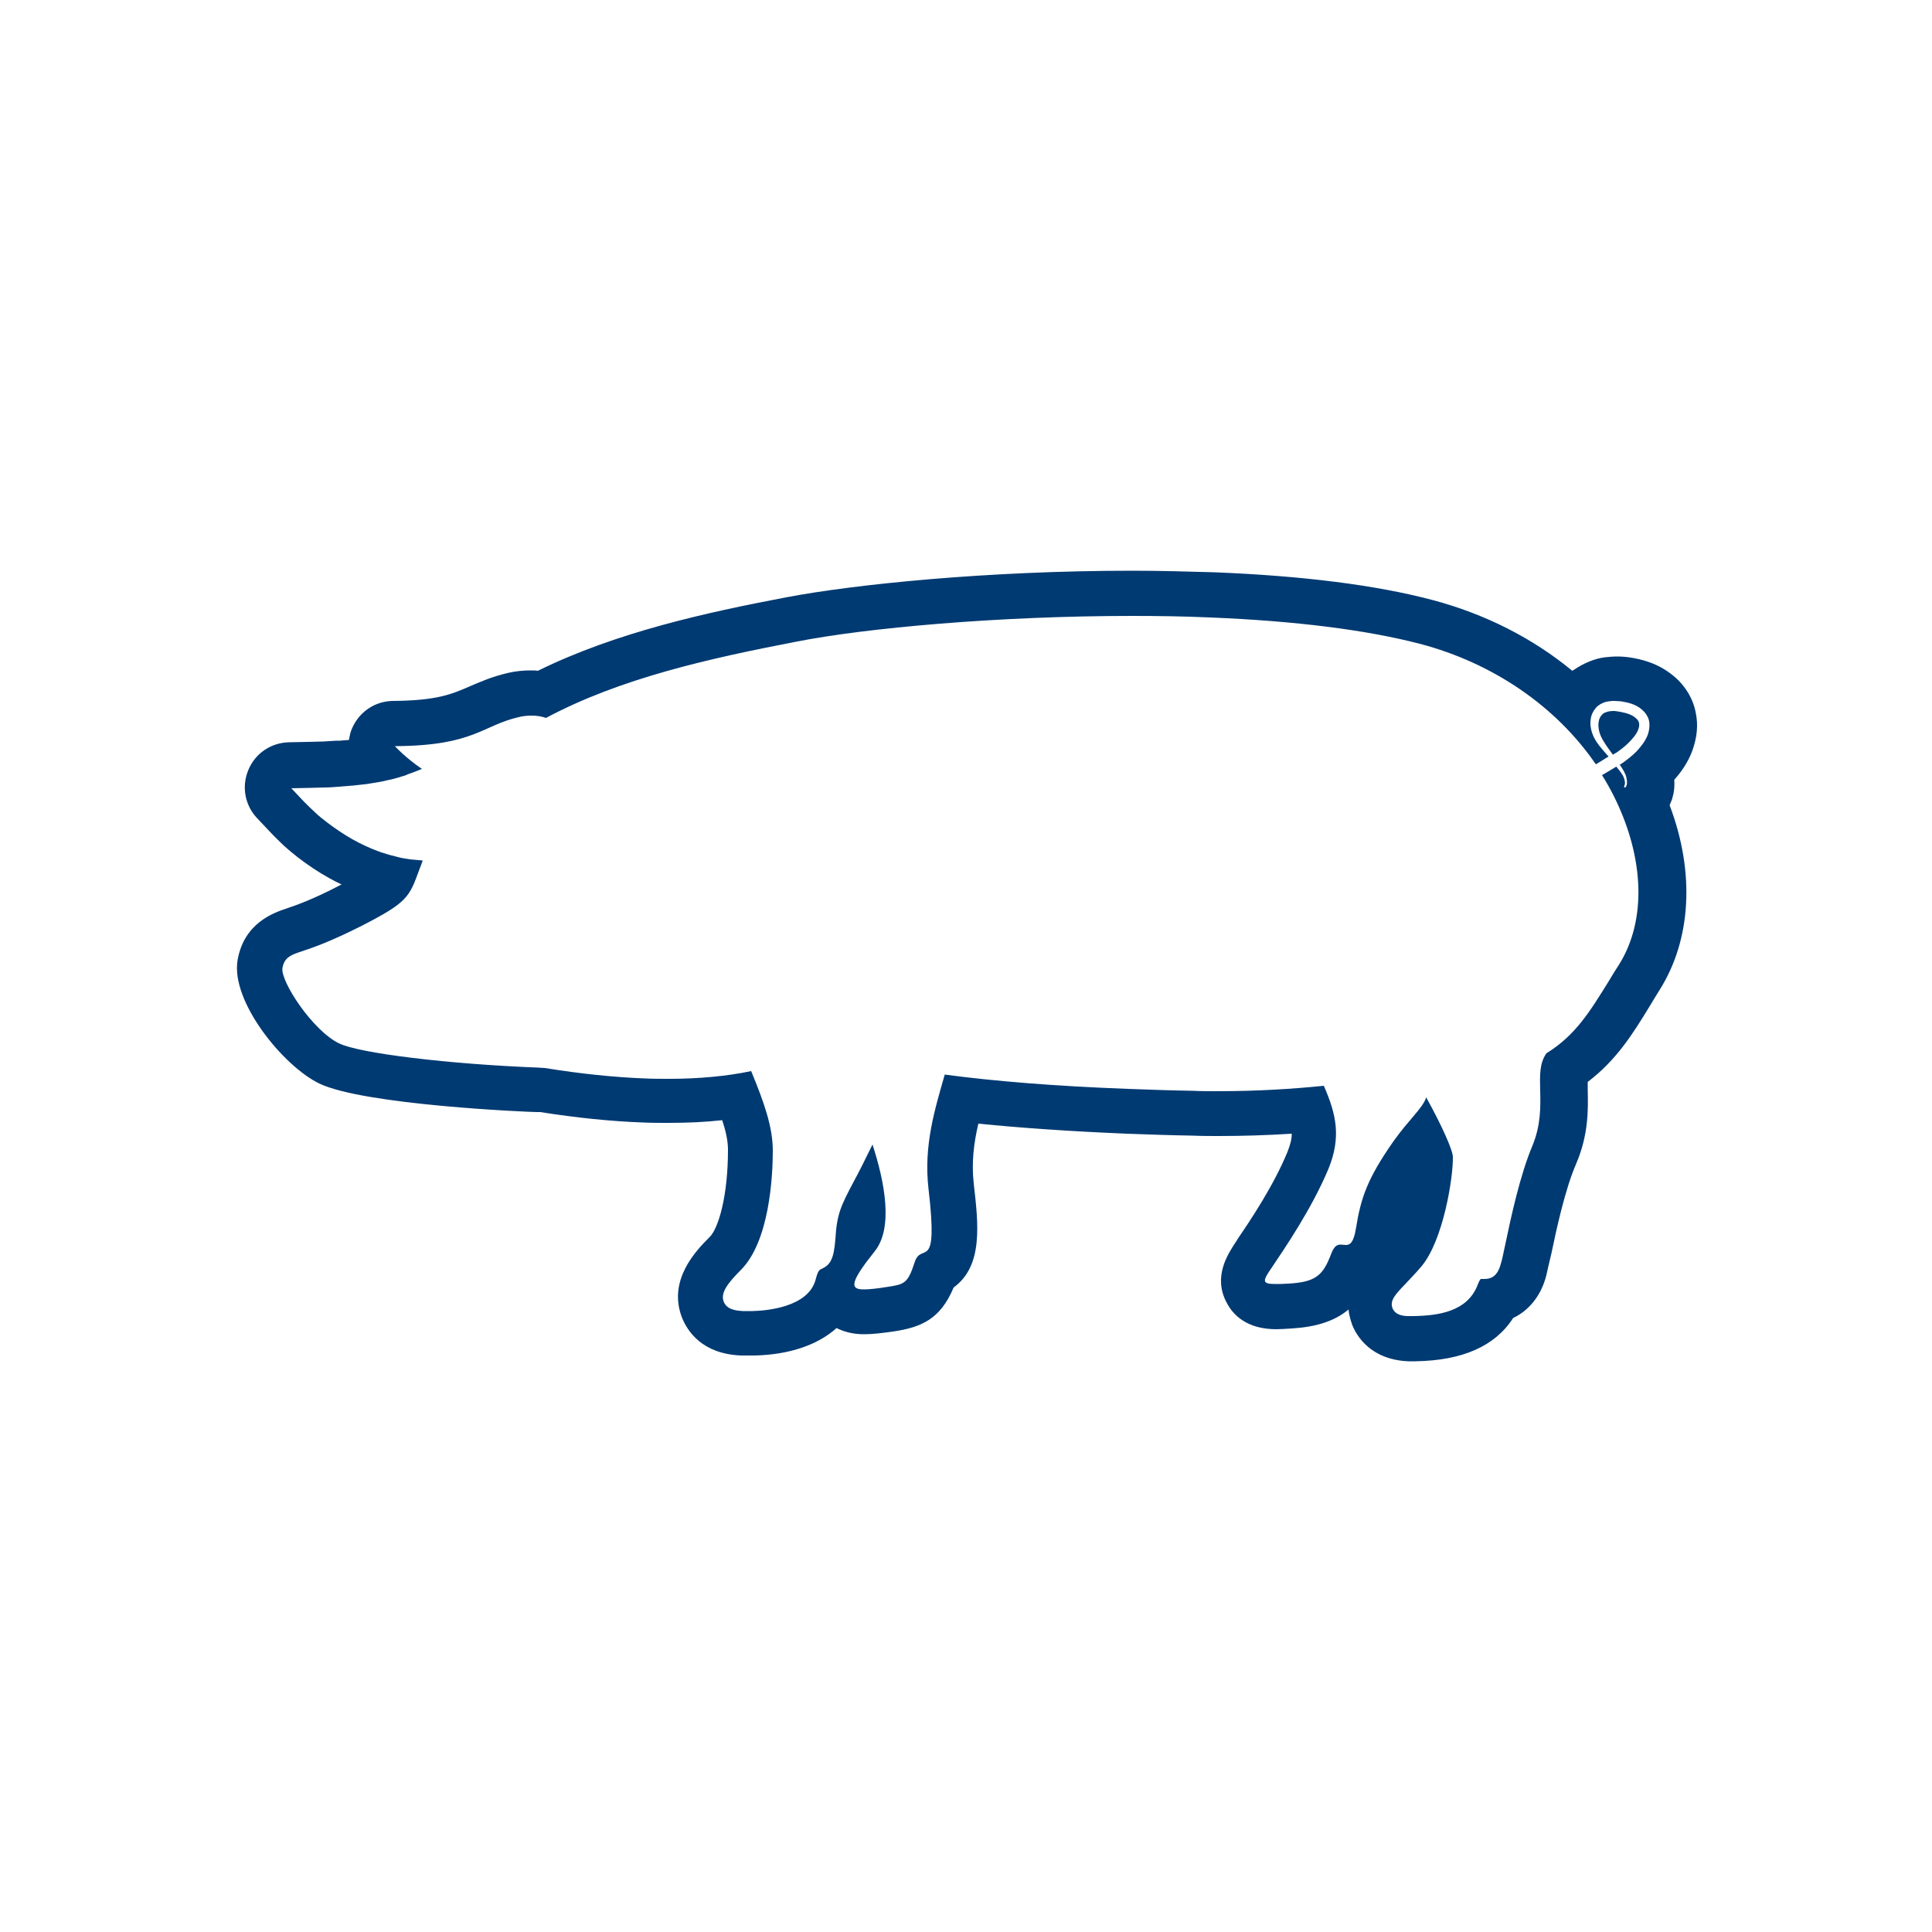<?xml version="1.0" encoding="utf-8"?>
<!-- Generator: Adobe Illustrator 24.1.2, SVG Export Plug-In . SVG Version: 6.00 Build 0)  -->
<svg version="1.1" id="Layer_1" xmlns="http://www.w3.org/2000/svg" xmlns:xlink="http://www.w3.org/1999/xlink" x="0px" y="0px"
	 viewBox="0 0 500 500" style="enable-background:new 0 0 500 500;" xml:space="preserve">
<style type="text/css">
	.st0{fill:#003A72;}
</style>
<path class="st0" d="M293,159.4c6.8,0,13.5,0.1,20.2,0.4c22.1,0.9,40.3,3.2,54.2,6.8c19.1,5,35.4,16.3,45.6,31.2
	c1.1-0.6,2.7-1.7,3.3-2c-0.8-0.9-1.6-1.8-2.4-2.8c-1-1.3-1.9-2.8-2.2-4.7c-0.2-0.9-0.1-1.9,0.1-2.9c0.3-1,0.9-2,1.7-2.7
	c0.9-0.7,1.9-1.1,2.9-1.2c0.5-0.1,0.9-0.1,1.4-0.1c0.6,0,1.1,0.1,1.7,0.1c1.8,0.3,3.8,0.7,5.5,2.2c0.8,0.7,1.6,1.8,1.8,3
	c0.2,1.2,0,2.3-0.3,3.3c-0.7,1.9-1.9,3.3-3,4.5c-1.2,1.2-2.4,2.1-3.5,2.9c-0.3,0.2-0.5,0.3-0.8,0.5c0.8,1.2,1.5,2.3,1.7,3.3
	c0.2,0.8,0.2,1.5,0.1,1.9s-0.3,0.6-0.3,0.6c0,0.1-0.1,0.1-0.2,0.1c0,0,0,0-0.1,0c-0.1-0.1-0.1-0.1-0.1-0.2l0,0c0,0,0.1-0.2,0.2-0.6
	c0.1-0.4,0-1-0.2-1.6c-0.3-0.9-1.1-1.9-2-3c-0.7,0.4-2.6,1.6-3.7,2.2c2.2,3.5,4,7.1,5.5,10.9c5.6,14.3,5.2,28.2-1.2,38.3
	c-0.9,1.4-1.8,2.8-2.6,4.2c-4.8,7.7-8.5,13.9-16.1,18.6c-1.8,2.6-1.7,5.7-1.6,9.6c0.1,4.2,0.2,8.9-2,14.3c-3.2,7.5-5.6,18.7-7,25.4
	c-0.5,2.2-0.8,4-1.2,5.2c-0.9,3.4-2.7,3.9-4.3,3.9c-0.1,0-0.2,0-0.3,0h-0.2c0,0-0.1,0-0.2,0s-0.1,0-0.2,0c0,0-0.3,0.3-0.7,1.3
	c-2.6,7.2-10.3,8.2-16.8,8.3h-0.2c-0.4,0-0.7,0-1,0c-1,0-3.3-0.1-4.1-2c-0.8-2,0.7-3.6,3.2-6.2c1.2-1.3,2.7-2.8,4.3-4.7
	c5.6-6.7,8.2-22.9,8.1-28.3c0-1.7-2.9-8.2-6.9-15.4c-0.9,2.8-4.3,5.5-8.5,11.4c-6.7,9.6-8.4,14.5-9.7,22.6c-0.6,3.7-1.6,4.2-2.6,4.2
	c-0.4,0-0.9-0.1-1.3-0.1c-0.9,0-1.7,0.3-2.5,2.4c-2.1,5.6-4,7.3-11.1,7.7c-1.4,0.1-2.5,0.1-3.4,0.1c-3.6,0-3.2-0.9-0.7-4.5
	c3-4.5,10.1-14.8,14.5-25.3c3.3-8.1,2.1-14-1.2-21.5c-7.9,0.8-17,1.4-27.5,1.4c-2.1,0-4.2,0-6.3-0.1c-5.9-0.1-11.5-0.3-16.9-0.5
	c-18.8-0.7-34.7-2-47.4-3.7c-2.6,9.1-5.5,18.4-4.2,29.6c2.6,22.3-1.8,13.4-3.6,19s-2.7,5.7-7.4,6.4c-2.4,0.4-4.4,0.6-5.8,0.6
	c-3.7,0-3.4-2,2.9-9.9c4.8-6,2.6-17.8-0.6-27.6c-1.9,3.9-3.4,6.9-4.7,9.3c-3.5,6.6-4.5,8.6-4.9,15.1c-0.4,5.4-1.4,6.8-3.6,7.8
	c-0.5,0.2-0.9,0.4-1.5,2.7c-1.9,7.3-12.9,8.1-16.3,8.2c-0.5,0-1,0-1.5,0c-0.4,0-0.8,0-1.1,0c-1.3-0.1-4-0.2-4.9-2.4
	c-0.9-2.3,1-4.8,4.5-8.3c7.3-7.4,8.2-24,8.2-30.8c0-6.2-2.3-12.6-5.6-20.6c-6.2,1.3-13.4,2-21.4,2c-2,0-4,0-6.1-0.1
	c-7.9-0.3-16.6-1.2-25.9-2.7l-1.6-0.1c-23.2-0.9-46.5-3.7-51.7-6.3c-6.8-3.3-15.2-16.1-14.6-19.5c0.5-2.8,2.3-3.4,5-4.3
	c2.7-0.9,7.2-2.4,15.5-6.6c11.9-6.1,12.3-7.4,14.9-14.5c0.3-0.7,0.6-1.6,0.9-2.4c-1.1-0.1-2.2-0.2-3.3-0.3c-1.3-0.2-2.6-0.4-3.9-0.8
	c-1.3-0.3-2.6-0.7-3.8-1.1c-2.5-0.9-4.9-2-7.2-3.3c-2.3-1.3-4.5-2.8-6.6-4.4c-1-0.8-2.1-1.6-3-2.5c-1-0.9-1.9-1.8-2.9-2.8l-3.3-3.5
	l4.9-0.1l3.7-0.1c1.2,0,2.4-0.1,3.7-0.2c1.2-0.1,2.4-0.2,3.7-0.3c1.2-0.1,2.4-0.3,3.6-0.4c1.2-0.2,2.4-0.4,3.6-0.6
	c1.2-0.3,2.4-0.5,3.5-0.8c0.6-0.2,1.2-0.3,1.7-0.5c0.6-0.2,1.2-0.3,1.7-0.6c1.1-0.4,2.3-0.8,3.4-1.3c0.1,0,0.2-0.1,0.3-0.1
	c-4.4-3-7-5.9-7-5.9c20.7-0.1,22.5-5.4,32.4-7.6c0.9-0.2,1.9-0.3,3-0.3c1.3,0,2.6,0.2,3.7,0.6c19.3-10.3,42.3-15.4,64.6-19.7
	C224,162.5,258.6,159.4,293,159.4 M417.4,195.3c0.3-0.2,0.6-0.3,0.9-0.5c1-0.7,2.1-1.5,3.1-2.5s2-2.1,2.5-3.3s0.5-2.3-0.5-3.1
	c-0.9-0.9-2.5-1.4-4.2-1.7c-0.6-0.1-1.1-0.2-1.7-0.2c-0.9,0-1.8,0.2-2.5,0.6c-0.5,0.4-0.9,0.9-1.1,1.5c-0.2,0.7-0.3,1.4-0.2,2.1
	c0.1,1.5,0.8,2.9,1.6,4.1C415.9,193.3,416.7,194.3,417.4,195.3 M293,147.7c-37.2,0-71.8,3.5-89.6,6.9c-20.5,3.9-43.9,9-64.2,19
	c-0.6-0.1-1.3-0.1-2-0.1c-1.8,0-3.7,0.2-5.5,0.6c-4.4,1-7.5,2.4-10.3,3.6c-4.4,1.9-8.2,3.6-19.6,3.7c-4.6,0-8.7,2.7-10.6,6.9
	c-0.5,1-0.7,2.1-0.9,3.2l-1.4,0.1c-0.7,0.1-1.4,0.1-2.1,0.1l-1.5,0.1c-0.6,0-1.1,0.1-1.7,0.1l-3.9,0.1l-4.9,0.1
	c-4.6,0.1-8.7,2.8-10.5,7.1c-1.8,4.2-1,9.1,2.2,12.5l3.3,3.5c1.4,1.5,2.7,2.7,3.6,3.6c1.1,1,2.3,2,3.7,3.1c2.6,2,5.3,3.8,8,5.3
	c1.1,0.6,2.2,1.2,3.3,1.7c-0.1,0.1-0.3,0.1-0.4,0.2c-7.5,3.9-11.5,5.2-13.8,6c-3.3,1.1-11,3.7-12.7,13.3
	c-1.9,10.7,11.8,27.5,21.1,32c11.6,5.6,54.5,7.4,56.3,7.4h0.9c9.5,1.5,18.4,2.4,26.6,2.7c2.2,0.1,4.4,0.1,6.6,0.1
	c4.9,0,9.5-0.2,13.9-0.7c1,3,1.5,5.5,1.5,7.7c0,11.7-2.4,20.3-4.8,22.6c-3.3,3.3-10.9,11-7.1,20.8c1.4,3.5,5.2,9.4,15.3,9.8
	c0.5,0,1,0,1.6,0s1.3,0,1.9,0c8.9-0.2,16.3-2.7,21.2-7.1c1.8,0.9,4.1,1.6,7.1,1.6c2.2,0,4.7-0.3,7.5-0.7c7.5-1.1,12.3-3.3,15.7-11.4
	c7.7-5.6,6.4-16.4,5.2-26.9c-0.6-5.5,0-10.4,1.2-15.5c11,1.1,23.9,2,38.4,2.6c5.4,0.2,11.2,0.4,17.1,0.5c2.3,0.1,4.5,0.1,6.6,0.1
	c6.4,0,12.6-0.2,19-0.6c0,1.5-0.4,2.9-1.1,4.7c-3.6,8.8-9.8,18-12.8,22.4l-0.5,0.8c-2.1,3.2-6.1,9.1-2.4,15.9
	c1.6,3.1,5.2,6.8,12.8,6.8c1.1,0,2.4-0.1,4.1-0.2c6.3-0.4,11-1.9,14.6-4.9c0.1,1.3,0.5,2.7,1,4.1c1.1,2.7,4.7,8.9,14.5,9.3
	c0.4,0,0.9,0,1.4,0h0.4c12.2-0.2,20.6-3.9,25.3-11.2c4.2-2,7.3-5.9,8.6-11.1c0.3-1.3,0.7-3.2,1.3-5.6c1.3-6.3,3.6-16.8,6.4-23.2
	c3.3-7.7,3.1-14.3,3-19.2c0-0.6,0-1.3,0-2c7.5-5.7,11.7-12.5,16.1-19.7c0.8-1.3,1.6-2.7,2.5-4.1c8.2-13,9.2-30.4,2.6-47.8
	c0.2-0.5,0.4-1,0.6-1.5c0.1-0.2,0.1-0.5,0.2-0.7c0.4-1.4,0.5-2.9,0.4-4.4c1.6-1.8,3.5-4.3,4.7-7.6c1.2-3.4,1.5-6.5,0.9-9.5
	c-0.6-3.6-2.6-7.1-5.7-9.7c-4.3-3.6-8.8-4.4-11-4.8c-1.3-0.2-2.5-0.3-3.7-0.3c-1,0-2.1,0.1-3.1,0.2c-2.6,0.3-5.5,1.5-8,3.2
	c-0.2,0.1-0.3,0.2-0.5,0.3c-10.3-8.5-22.6-14.7-36.1-18.3c-14.7-3.9-33.8-6.3-56.7-7.2C307,147.9,300.1,147.7,293,147.7"/>
</svg>
